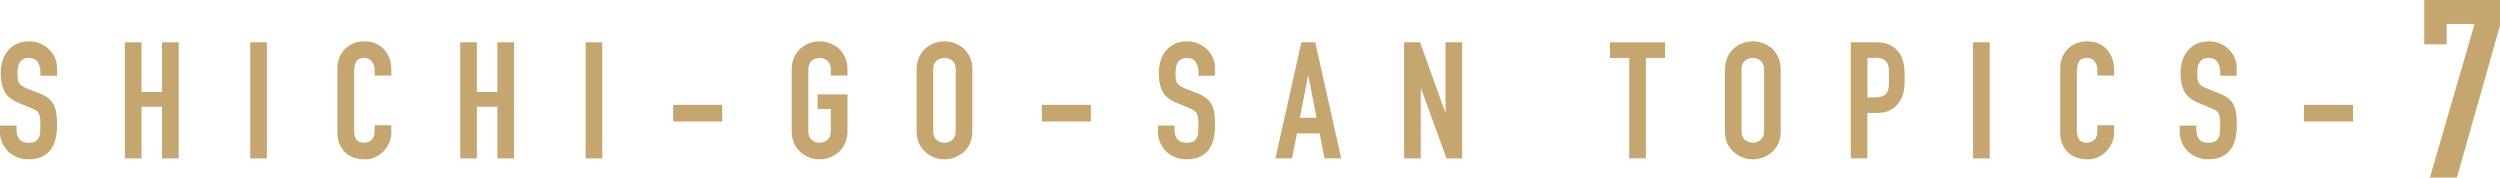 <?xml version="1.0" encoding="UTF-8"?>
<svg id="uuid-3566ad57-34c4-49ad-bb59-cb2b65a1b9ed" data-name="レイヤー 2" xmlns="http://www.w3.org/2000/svg" viewBox="0 0 521.35 37.02">
  <defs>
    <style>
      .uuid-f10bb97d-6cf5-4fa1-ad1b-75c875f470bc {
        fill: #c5a66f;
      }
    </style>
  </defs>
  <g id="uuid-359c5314-78c8-49e4-95c2-782283eae11c" data-name="レイヤ− 3">
    <g>
      <path class="uuid-f10bb97d-6cf5-4fa1-ad1b-75c875f470bc" d="M11.9,15.79h-3.47v-.78c0-.79-.19-1.48-.56-2.06s-1-.87-1.89-.87c-.48,0-.86.09-1.16.27-.29.18-.53.41-.71.68-.18.29-.31.63-.37,1s-.1.77-.1,1.17c0,.48.02.87.05,1.19.03.32.12.6.25.85.14.25.33.46.6.65.26.18.62.36,1.07.54l2.65,1.05c.77.29,1.39.64,1.87,1.04s.85.86,1.12,1.38c.25.54.42,1.16.51,1.85s.14,1.48.14,2.36c0,1.02-.1,1.97-.31,2.84-.2.87-.53,1.62-.99,2.23-.48.63-1.1,1.13-1.87,1.5-.77.36-1.71.54-2.82.54-.84,0-1.62-.15-2.35-.44-.73-.29-1.35-.7-1.87-1.22-.52-.52-.94-1.13-1.24-1.82-.31-.69-.46-1.44-.46-2.26v-1.29h3.47v1.09c0,.63.19,1.21.56,1.72.37.51,1,.77,1.89.77.59,0,1.05-.08,1.38-.25.33-.17.58-.41.76-.73s.29-.7.32-1.14c.03-.44.05-.94.05-1.48,0-.63-.02-1.16-.07-1.56-.05-.41-.14-.74-.27-.99-.16-.25-.37-.45-.63-.61-.26-.16-.61-.33-1.04-.51l-2.48-1.02c-1.5-.61-2.5-1.42-3.01-2.43-.51-1.01-.76-2.27-.76-3.79,0-.91.12-1.77.37-2.58.25-.82.62-1.52,1.12-2.11.48-.59,1.08-1.06,1.82-1.41.74-.35,1.61-.53,2.64-.53.86,0,1.65.16,2.36.48.71.32,1.33.74,1.85,1.26,1.04,1.09,1.56,2.33,1.56,3.74v1.7Z"/>
      <path class="uuid-f10bb97d-6cf5-4fa1-ad1b-75c875f470bc" d="M26.04,33.02V8.82h3.47v10.37h4.28v-10.37h3.47v24.21h-3.47v-10.78h-4.28v10.78h-3.47Z"/>
      <path class="uuid-f10bb97d-6cf5-4fa1-ad1b-75c875f470bc" d="M52.19,33.02V8.82h3.47v24.21h-3.47Z"/>
      <path class="uuid-f10bb97d-6cf5-4fa1-ad1b-75c875f470bc" d="M81.6,26.12v1.5c0,.75-.14,1.46-.43,2.12-.28.67-.67,1.26-1.17,1.79s-1.08.94-1.75,1.24c-.67.31-1.39.46-2.16.46-.66,0-1.33-.09-2.01-.27-.68-.18-1.29-.5-1.84-.95-.54-.45-.99-1.04-1.34-1.75-.35-.71-.53-1.63-.53-2.74v-13.33c0-.79.14-1.53.41-2.21s.66-1.27,1.16-1.77,1.09-.89,1.79-1.17c.69-.28,1.46-.42,2.29-.42,1.63,0,2.96.53,3.98,1.6.5.52.89,1.14,1.17,1.85s.43,1.49.43,2.33v1.36h-3.47v-1.16c0-.68-.19-1.27-.58-1.77-.39-.5-.91-.75-1.56-.75-.86,0-1.43.27-1.72.8-.28.53-.43,1.21-.43,2.02v12.38c0,.7.15,1.29.46,1.77.31.48.85.71,1.65.71.23,0,.47-.04.73-.12.26-.08.5-.21.73-.39.2-.18.37-.43.51-.75.14-.32.2-.71.2-1.19v-1.19h3.47Z"/>
      <path class="uuid-f10bb97d-6cf5-4fa1-ad1b-75c875f470bc" d="M95.98,33.02V8.82h3.47v10.37h4.28v-10.37h3.47v24.21h-3.47v-10.78h-4.28v10.78h-3.47Z"/>
      <path class="uuid-f10bb97d-6cf5-4fa1-ad1b-75c875f470bc" d="M122.13,33.02V8.82h3.47v24.21h-3.47Z"/>
      <path class="uuid-f10bb97d-6cf5-4fa1-ad1b-75c875f470bc" d="M140.38,25.34v-3.47h10.23v3.47h-10.23Z"/>
      <path class="uuid-f10bb97d-6cf5-4fa1-ad1b-75c875f470bc" d="M165.1,14.53c0-.97.17-1.84.51-2.58.34-.75.79-1.37,1.36-1.87.54-.48,1.16-.84,1.85-1.09.69-.25,1.39-.37,2.09-.37s1.4.12,2.09.37c.69.25,1.32.61,1.89,1.09.54.5.99,1.12,1.33,1.87s.51,1.61.51,2.58v1.22h-3.47v-1.22c0-.84-.23-1.46-.7-1.85-.46-.4-1.01-.6-1.65-.6s-1.18.2-1.65.6c-.46.4-.7,1.01-.7,1.85v12.78c0,.84.23,1.46.7,1.85.46.4,1.01.6,1.65.6s1.18-.2,1.65-.6c.46-.4.7-1.01.7-1.85v-4.56h-2.75v-3.06h6.22v7.62c0,1.02-.17,1.89-.51,2.62s-.78,1.33-1.33,1.8c-.57.5-1.2.87-1.89,1.12-.69.25-1.39.37-2.09.37s-1.4-.12-2.09-.37-1.31-.62-1.85-1.12c-.57-.48-1.02-1.08-1.36-1.8-.34-.73-.51-1.6-.51-2.62v-12.78Z"/>
      <path class="uuid-f10bb97d-6cf5-4fa1-ad1b-75c875f470bc" d="M191.15,14.53c0-.97.17-1.84.51-2.58.34-.75.79-1.37,1.36-1.87.54-.48,1.16-.84,1.85-1.09.69-.25,1.39-.37,2.09-.37s1.4.12,2.09.37c.69.25,1.32.61,1.89,1.09.54.5.99,1.12,1.33,1.87s.51,1.61.51,2.58v12.78c0,1.02-.17,1.89-.51,2.62s-.78,1.33-1.33,1.8c-.57.5-1.2.87-1.89,1.12-.69.25-1.39.37-2.09.37s-1.4-.12-2.09-.37-1.31-.62-1.85-1.12c-.57-.48-1.02-1.08-1.36-1.8-.34-.73-.51-1.6-.51-2.62v-12.78ZM194.61,27.31c0,.84.23,1.46.7,1.85.46.4,1.01.6,1.65.6s1.18-.2,1.65-.6c.46-.4.7-1.01.7-1.85v-12.78c0-.84-.23-1.46-.7-1.85-.46-.4-1.01-.6-1.65-.6s-1.18.2-1.65.6c-.46.4-.7,1.01-.7,1.85v12.78Z"/>
      <path class="uuid-f10bb97d-6cf5-4fa1-ad1b-75c875f470bc" d="M217.26,25.34v-3.47h10.23v3.47h-10.23Z"/>
      <path class="uuid-f10bb97d-6cf5-4fa1-ad1b-75c875f470bc" d="M253.4,15.79h-3.47v-.78c0-.79-.19-1.48-.56-2.06s-1-.87-1.89-.87c-.48,0-.86.09-1.16.27-.29.18-.53.41-.71.68-.18.29-.31.63-.37,1-.07.37-.1.77-.1,1.17,0,.48.02.87.05,1.19s.12.6.25.85c.14.25.33.46.59.65s.62.36,1.07.54l2.65,1.05c.77.29,1.39.64,1.87,1.04s.85.86,1.12,1.38c.25.54.42,1.16.51,1.85.09.69.14,1.48.14,2.36,0,1.02-.1,1.97-.31,2.84-.2.87-.53,1.62-.99,2.23-.48.63-1.1,1.13-1.87,1.5s-1.71.54-2.82.54c-.84,0-1.62-.15-2.35-.44-.73-.29-1.35-.7-1.87-1.22s-.93-1.13-1.24-1.82c-.31-.69-.46-1.44-.46-2.26v-1.29h3.47v1.09c0,.63.19,1.21.56,1.72.37.51,1,.77,1.89.77.59,0,1.05-.08,1.38-.25.33-.17.58-.41.77-.73.18-.32.29-.7.32-1.14.03-.44.05-.94.05-1.48,0-.63-.02-1.16-.07-1.56-.05-.41-.14-.74-.27-.99-.16-.25-.37-.45-.63-.61-.26-.16-.61-.33-1.04-.51l-2.48-1.02c-1.5-.61-2.5-1.42-3.01-2.43-.51-1.01-.77-2.27-.77-3.79,0-.91.12-1.77.37-2.58.25-.82.62-1.52,1.12-2.11.48-.59,1.08-1.06,1.82-1.41.74-.35,1.62-.53,2.63-.53.86,0,1.65.16,2.36.48s1.33.74,1.85,1.26c1.04,1.09,1.56,2.33,1.56,3.74v1.7Z"/>
      <path class="uuid-f10bb97d-6cf5-4fa1-ad1b-75c875f470bc" d="M265.98,33.02l5.41-24.21h2.89l5.41,24.21h-3.47l-1.02-5.2h-4.73l-1.02,5.2h-3.47ZM274.55,24.56l-1.7-8.77h-.07l-1.7,8.77h3.47Z"/>
      <path class="uuid-f10bb97d-6cf5-4fa1-ad1b-75c875f470bc" d="M292.81,33.02V8.82h3.33l5.24,14.59h.07v-14.59h3.47v24.21h-3.26l-5.3-14.55h-.07v14.55h-3.47Z"/>
      <path class="uuid-f10bb97d-6cf5-4fa1-ad1b-75c875f470bc" d="M339.76,33.02V12.08h-4.01v-3.26h11.49v3.26h-4.01v20.94h-3.47Z"/>
      <path class="uuid-f10bb97d-6cf5-4fa1-ad1b-75c875f470bc" d="M359.72,14.53c0-.97.17-1.84.51-2.58.34-.75.79-1.37,1.36-1.87.54-.48,1.16-.84,1.85-1.09.69-.25,1.39-.37,2.09-.37s1.4.12,2.09.37c.69.25,1.32.61,1.89,1.09.54.5.99,1.12,1.33,1.87s.51,1.61.51,2.58v12.78c0,1.02-.17,1.89-.51,2.62s-.78,1.33-1.33,1.8c-.57.5-1.2.87-1.89,1.12-.69.25-1.39.37-2.09.37s-1.4-.12-2.09-.37-1.31-.62-1.85-1.12c-.57-.48-1.02-1.08-1.36-1.8-.34-.73-.51-1.6-.51-2.62v-12.78ZM363.18,27.31c0,.84.23,1.46.7,1.85.46.4,1.01.6,1.65.6s1.18-.2,1.65-.6c.46-.4.7-1.01.7-1.85v-12.78c0-.84-.23-1.46-.7-1.85-.46-.4-1.01-.6-1.65-.6s-1.18.2-1.65.6c-.46.4-.7,1.01-.7,1.85v12.78Z"/>
      <path class="uuid-f10bb97d-6cf5-4fa1-ad1b-75c875f470bc" d="M385.96,33.02V8.82h5.2c.95,0,1.79.12,2.52.37.73.25,1.38.69,1.97,1.33s1,1.38,1.22,2.23c.23.85.34,2,.34,3.45,0,1.09-.06,2.01-.19,2.75s-.39,1.45-.8,2.11c-.48.79-1.11,1.41-1.9,1.85-.79.44-1.84.66-3.13.66h-1.77v9.45h-3.47ZM389.43,12.08v8.23h1.67c.7,0,1.25-.1,1.63-.31.39-.2.67-.49.85-.85.18-.34.29-.76.32-1.26.03-.5.05-1.05.05-1.67,0-.57-.01-1.11-.03-1.62-.02-.51-.12-.96-.31-1.34-.18-.38-.45-.68-.82-.88-.36-.2-.88-.31-1.56-.31h-1.8Z"/>
      <path class="uuid-f10bb97d-6cf5-4fa1-ad1b-75c875f470bc" d="M411.46,33.02V8.82h3.47v24.21h-3.47Z"/>
      <path class="uuid-f10bb97d-6cf5-4fa1-ad1b-75c875f470bc" d="M440.87,26.12v1.5c0,.75-.14,1.46-.43,2.12-.28.67-.67,1.26-1.17,1.79s-1.08.94-1.75,1.24c-.67.31-1.39.46-2.16.46-.66,0-1.33-.09-2.01-.27-.68-.18-1.29-.5-1.84-.95-.54-.45-.99-1.04-1.34-1.75-.35-.71-.53-1.63-.53-2.74v-13.33c0-.79.14-1.53.41-2.21s.66-1.27,1.16-1.77,1.09-.89,1.79-1.17c.69-.28,1.46-.42,2.29-.42,1.63,0,2.96.53,3.98,1.6.5.52.89,1.14,1.17,1.85s.43,1.49.43,2.33v1.36h-3.47v-1.16c0-.68-.19-1.27-.58-1.77-.39-.5-.91-.75-1.56-.75-.86,0-1.43.27-1.72.8-.28.53-.43,1.21-.43,2.02v12.38c0,.7.15,1.29.46,1.77.31.48.85.71,1.65.71.23,0,.47-.04.73-.12.26-.08.5-.21.73-.39.2-.18.37-.43.51-.75.14-.32.2-.71.2-1.19v-1.19h3.47Z"/>
      <path class="uuid-f10bb97d-6cf5-4fa1-ad1b-75c875f470bc" d="M466.48,15.79h-3.47v-.78c0-.79-.19-1.48-.56-2.06s-1-.87-1.89-.87c-.48,0-.86.09-1.16.27-.29.18-.53.41-.71.68-.18.29-.31.63-.37,1-.07.37-.1.77-.1,1.17,0,.48.02.87.05,1.19.03.32.12.6.25.85.14.25.33.46.59.65.26.18.62.36,1.07.54l2.65,1.05c.77.29,1.39.64,1.87,1.04.48.4.85.86,1.12,1.38.25.54.42,1.16.51,1.85.09.69.14,1.48.14,2.36,0,1.02-.1,1.97-.31,2.84-.2.87-.53,1.62-.99,2.23-.48.63-1.1,1.13-1.87,1.5-.77.36-1.71.54-2.82.54-.84,0-1.62-.15-2.35-.44-.73-.29-1.35-.7-1.87-1.22-.52-.52-.94-1.13-1.24-1.82-.31-.69-.46-1.44-.46-2.26v-1.29h3.47v1.09c0,.63.19,1.21.56,1.72.37.51,1,.77,1.89.77.59,0,1.05-.08,1.38-.25.33-.17.58-.41.77-.73.18-.32.29-.7.32-1.14.03-.44.05-.94.05-1.48,0-.63-.02-1.16-.07-1.56-.05-.41-.14-.74-.27-.99-.16-.25-.37-.45-.63-.61-.26-.16-.61-.33-1.04-.51l-2.48-1.02c-1.5-.61-2.5-1.42-3.01-2.43-.51-1.01-.77-2.27-.77-3.79,0-.91.12-1.77.37-2.58.25-.82.62-1.52,1.12-2.11.48-.59,1.08-1.06,1.82-1.41.74-.35,1.61-.53,2.63-.53.86,0,1.65.16,2.36.48.71.32,1.33.74,1.85,1.26,1.04,1.09,1.56,2.33,1.56,3.74v1.7Z"/>
      <path class="uuid-f10bb97d-6cf5-4fa1-ad1b-75c875f470bc" d="M480.48,25.34v-3.47h10.23v3.47h-10.23Z"/>
      <path class="uuid-f10bb97d-6cf5-4fa1-ad1b-75c875f470bc" d="M506.74,37.02l9.31-32.03h-5.82v4.26h-4.68V0h15.81v5.3l-9,31.72h-5.62Z"/>
    </g>
  </g>
</svg>